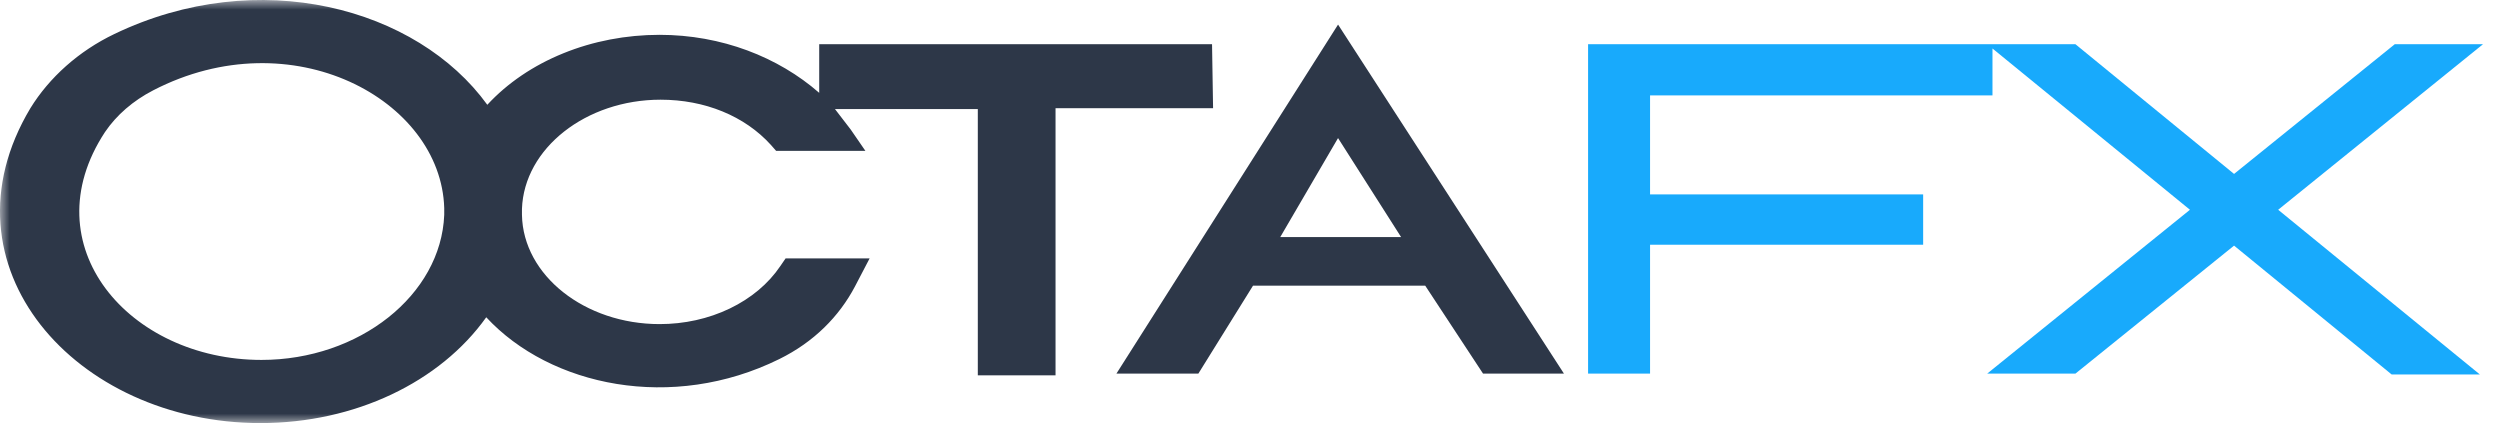 <svg width="130" height="22" viewBox="0 0 130 22" fill="none" xmlns="http://www.w3.org/2000/svg">
<g clip-path="url(#clip0_699_130052)">
<path fill-rule="evenodd" clip-rule="evenodd" d="M124.527 2.3L116.171 9.044L107.923 2.3H82.58V19.427H85.803V12.727H100.004V10.109H85.803V4.961H103.609V2.522L113.877 10.908L103.335 19.427H107.923L116.171 12.772L124.364 19.471H128.951L118.465 10.908L129.115 2.3H124.527Z" fill="#18AAFC"/>
<mask id="mask0_699_130052" style="mask-type:alpha" maskUnits="userSpaceOnUse" x="0" y="0" width="83" height="22">
<path fill-rule="evenodd" clip-rule="evenodd" d="M0 0H82.209V22H0V0Z" fill="#2D3748"/>
</mask>
<g mask="url(#mask0_699_130052)">
<path fill-rule="evenodd" clip-rule="evenodd" d="M63.025 2.299H42.599V4.828C40.468 2.965 37.519 1.811 34.297 1.811C32.559 1.811 30.844 2.14 29.29 2.772C27.735 3.403 26.383 4.32 25.34 5.449C21.68 0.392 13.433 -1.826 5.95 1.767C4.093 2.655 2.564 4.03 1.58 5.627C-3.335 13.837 3.93 22 13.542 22C18.457 22 22.881 19.871 25.285 16.498C28.616 20.092 34.952 21.423 40.523 18.672C42.326 17.784 43.636 16.454 44.456 14.9L45.22 13.437H40.851L40.577 13.836C39.96 14.751 39.052 15.513 37.946 16.044C36.841 16.575 35.581 16.855 34.297 16.853C30.418 16.853 27.197 14.324 27.142 11.173V10.863C27.251 7.712 30.473 5.184 34.351 5.184C36.645 5.184 38.72 6.027 40.086 7.535L40.359 7.846H45.001L44.237 6.736L43.418 5.671H50.846V19.516H54.888V5.626H63.08L63.026 2.298L63.025 2.299ZM13.596 18.716C6.714 18.716 1.58 12.77 5.458 6.869C6.057 5.984 6.921 5.236 7.97 4.695C15.18 0.967 22.935 5.183 23.1 10.818V11.173C22.935 15.344 18.675 18.716 13.596 18.716Z" fill="#2D3748"/>
<path fill-rule="evenodd" clip-rule="evenodd" d="M58.055 19.426H62.315L65.156 14.856H74.112L77.117 19.426H81.324L69.579 1.278L58.055 19.426ZM69.578 7.18L72.856 12.326H66.574L69.578 7.18Z" fill="#2D3748"/>
</g>
</g>
<defs>
<clipPath id="clip0_699_130052">
<rect width="129.6" height="22" fill="white"/>
</clipPath>
</defs>
</svg>
